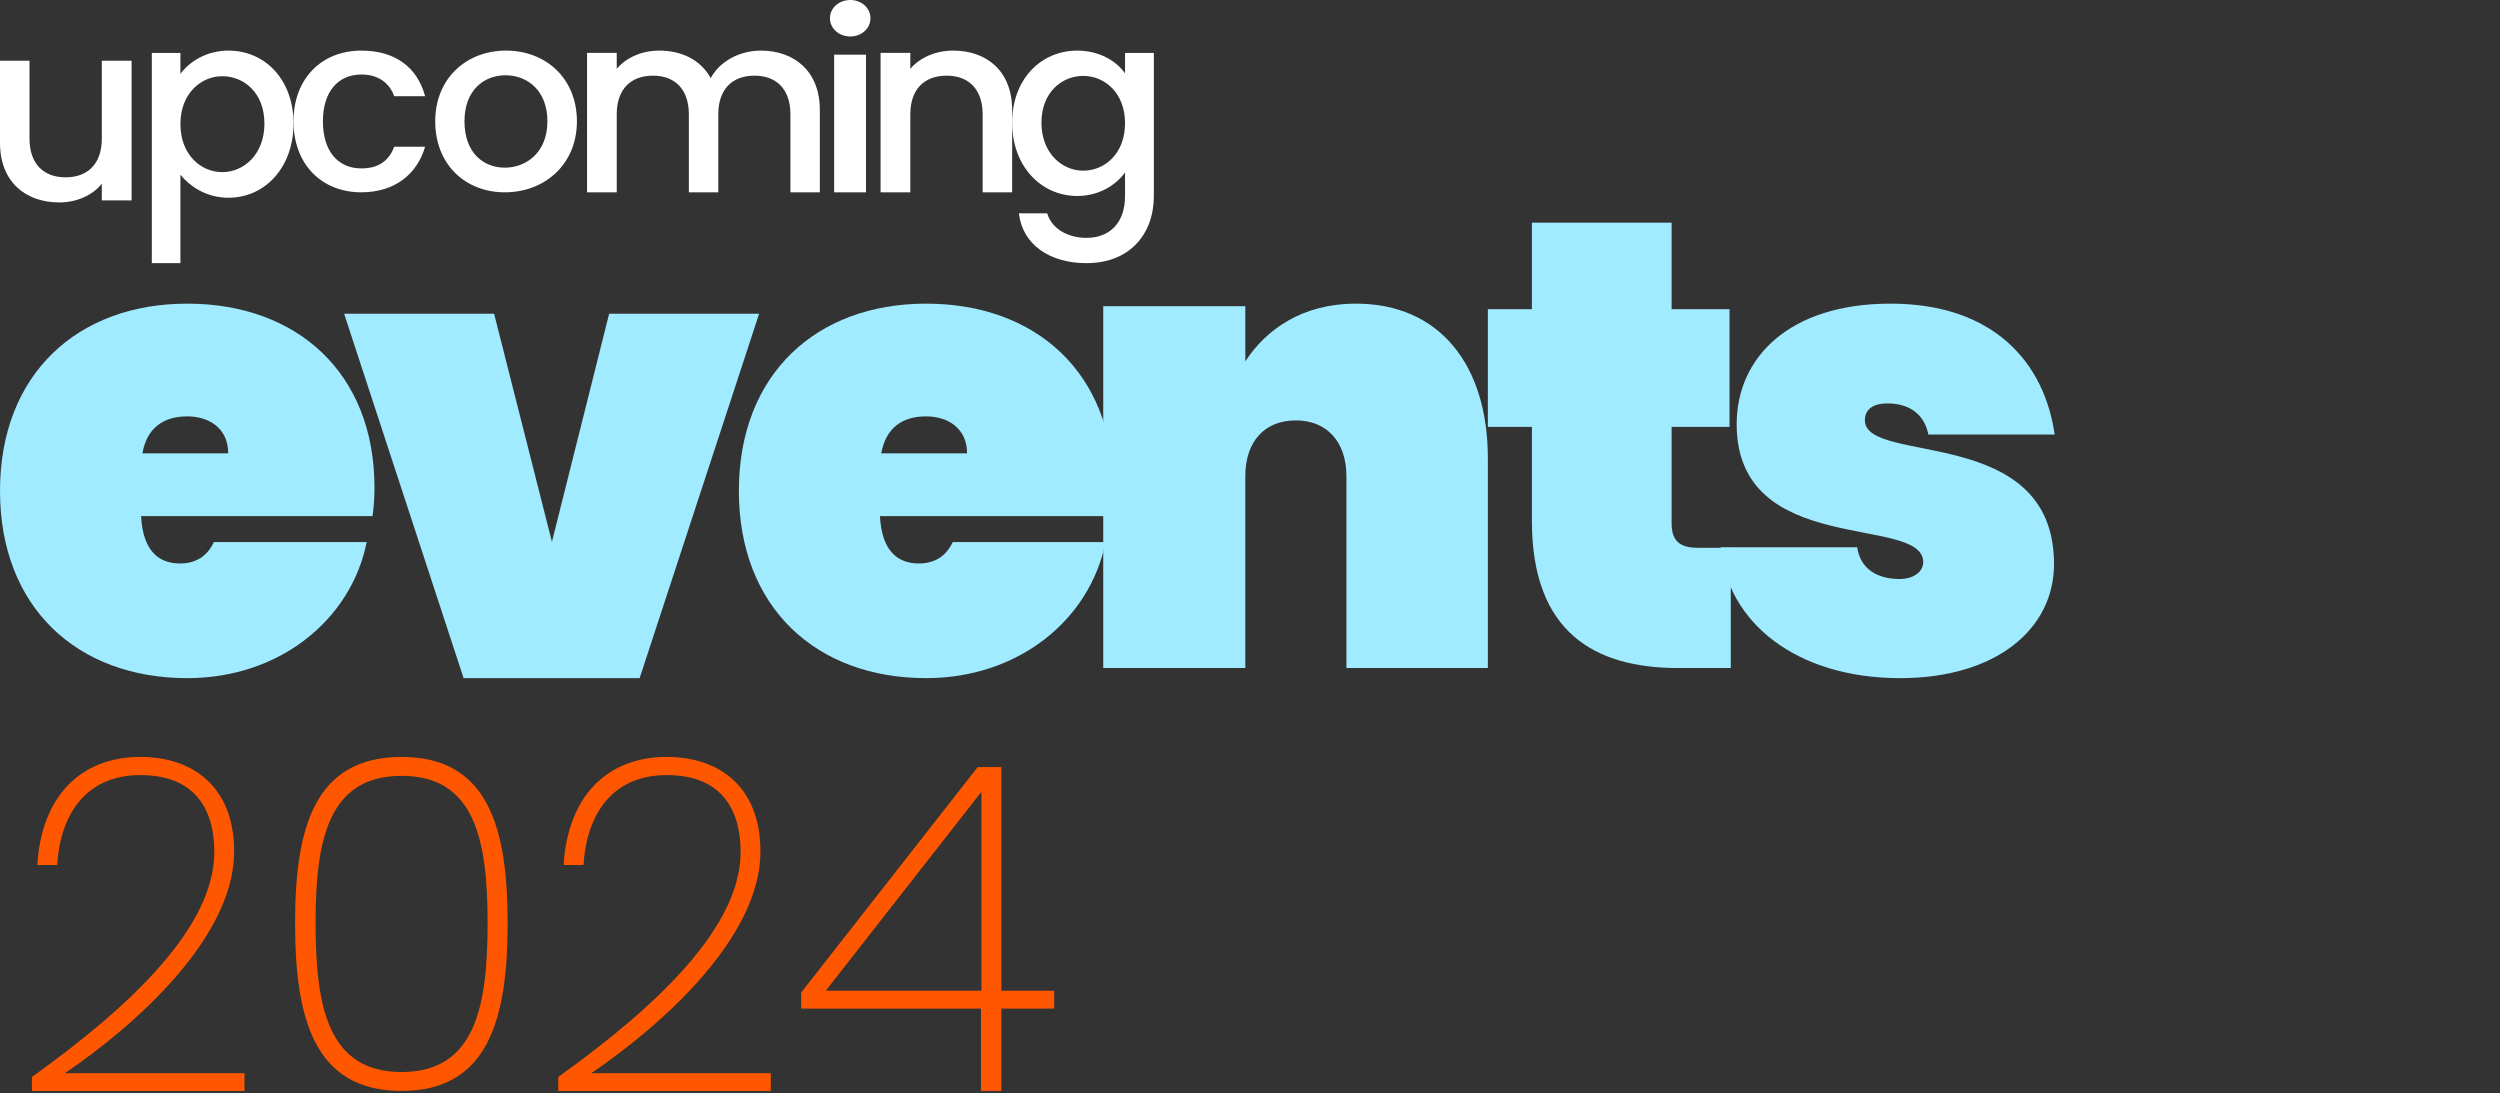 <?xml version="1.0" encoding="UTF-8"?>
<svg width="247px" height="108px" viewBox="0 0 247 108" version="1.1" xmlns="http://www.w3.org/2000/svg" xmlns:xlink="http://www.w3.org/1999/xlink">
    <rect x="0" y="0" width="247" height="108" fill="#333333" stroke="none"/>
    <title>Group Copy</title>
    <g id="Page-1" stroke="none" stroke-width="1" fill="none" fill-rule="evenodd">
        <g id="Group-Copy">
            <g id="upcoming-events">
                <path d="M13,6 L10.06,6 L10.06,13.689 C10.06,16.218 8.641,17.521 6.474,17.521 C4.333,17.521 2.915,16.218 2.915,13.689 L2.915,6 L0,6 L0,14.114 C0,17.971 2.528,20 5.855,20 C7.532,20 9.131,19.324 10.06,18.147 L10.06,19.8 L13,19.8 L13,6 Z" id="Path" fill="#FFFFFF" fill-rule="nonzero"></path>
                <path d="M17.825,7.299 L17.825,5.23 L15,5.23 L15,26 L17.825,26 L17.825,17.263 C18.717,18.361 20.327,19.536 22.582,19.536 C26.175,19.536 29,16.547 29,12.204 C29,7.861 26.175,5 22.582,5 C20.352,5 18.692,6.124 17.825,7.299 Z M26.126,12.204 C26.126,15.245 24.094,17.007 21.963,17.007 C19.857,17.007 17.825,15.296 17.825,12.255 C17.825,9.241 19.857,7.529 21.963,7.529 C24.094,7.529 26.126,9.164 26.126,12.204 Z" id="Shape" fill="#FFFFFF" fill-rule="nonzero"></path>
                <path d="M29,11.988 C29,16.244 31.779,19 35.698,19 C39.048,19 41.231,17.155 42,14.497 L38.948,14.497 C38.427,15.9 37.385,16.638 35.698,16.638 C33.416,16.638 31.903,14.965 31.903,11.988 C31.903,9.035 33.416,7.362 35.698,7.362 C37.385,7.362 38.477,8.199 38.948,9.503 L42,9.503 C41.231,6.649 39.048,5 35.698,5 C31.779,5 29,7.756 29,11.988 Z" id="Path" fill="#FFFFFF" fill-rule="nonzero"></path>
                <path d="M57,11.988 C57,7.731 53.911,5 50,5 C46.089,5 43,7.731 43,11.988 C43,16.244 45.964,19 49.875,19 C53.811,19 57,16.244 57,11.988 Z M45.89,11.988 C45.89,8.912 47.808,7.436 49.95,7.436 C52.068,7.436 54.085,8.912 54.085,11.988 C54.085,15.063 51.993,16.564 49.875,16.564 C47.733,16.564 45.89,15.063 45.89,11.988 Z" id="Shape" fill="#FFFFFF" fill-rule="nonzero"></path>
                <path d="M78.093,19 L81,19 L81,10.875 C81,7.025 78.479,5 75.16,5 C73.102,5 71.095,6.05 70.22,7.725 C69.243,5.925 67.365,5 65.126,5 C63.428,5 61.885,5.675 60.933,6.8 L60.933,5.225 L58,5.225 L58,19 L60.933,19 L60.933,11.3 C60.933,8.775 62.348,7.475 64.509,7.475 C66.644,7.475 68.059,8.775 68.059,11.3 L68.059,19 L70.966,19 L70.966,11.3 C70.966,8.775 72.381,7.475 74.543,7.475 C76.678,7.475 78.093,8.775 78.093,11.3 L78.093,19 Z" id="Path" fill="#FFFFFF" fill-rule="nonzero"></path>
                <path d="M82.414,19 L85.559,19 L85.559,5.404 L82.414,5.404 L82.414,19 Z M84.014,3.603 C85.117,3.603 86,2.813 86,1.801 C86,0.79 85.117,0 84.014,0 C82.883,0 82,0.79 82,1.801 C82,2.813 82.883,3.603 84.014,3.603 Z" id="Shape" fill="#FFFFFF" fill-rule="nonzero"></path>
                <path d="M97.085,19 L100,19 L100,10.875 C100,7.025 97.498,5 94.171,5 C92.468,5 90.895,5.675 89.94,6.8 L89.94,5.225 L87,5.225 L87,19 L89.94,19 L89.94,11.3 C89.94,8.775 91.359,7.475 93.526,7.475 C95.667,7.475 97.085,8.775 97.085,11.3 L97.085,19 Z" id="Path" fill="#FFFFFF" fill-rule="nonzero"></path>
                <path d="M100,12.118 C100,16.409 102.845,19.362 106.431,19.362 C108.657,19.362 110.29,18.226 111.155,17.04 L111.155,19.362 C111.155,22.138 109.523,23.501 107.346,23.501 C105.392,23.501 103.883,22.517 103.463,21.078 L100.668,21.078 C101.014,24.157 103.71,26 107.346,26 C111.601,26 114,23.148 114,19.362 L114,5.227 L111.155,5.227 L111.155,7.246 C110.314,6.06 108.657,5 106.431,5 C102.845,5 100,7.827 100,12.118 Z M111.155,12.168 C111.155,15.172 109.152,16.863 107.025,16.863 C104.922,16.863 102.894,15.121 102.894,12.118 C102.894,9.114 104.922,7.499 107.025,7.499 C109.152,7.499 111.155,9.19 111.155,12.168 Z" id="Shape" fill="#FFFFFF" fill-rule="nonzero"></path>
                <path d="M18.5,41.138 C20.62,41.138 22.547,42.291 22.547,44.787 L14.068,44.787 C14.517,42.291 16.123,41.138 18.5,41.138 Z M36.229,53.557 L21.134,53.557 C20.62,54.645 19.656,55.67 17.793,55.67 C15.866,55.67 14.132,54.645 13.939,50.997 L36.807,50.997 C36.936,50.1 37,49.076 37,48.18 C37,36.849 29.356,30 18.5,30 C7.644,30 0,36.978 0,48.5 C0,60.022 7.644,67 18.5,67 C27.622,67 34.688,61.239 36.229,53.557 Z" id="Shape" fill="#A0EBFF" fill-rule="nonzero"></path>
                <polygon id="Path" fill="#A0EBFF" fill-rule="nonzero" points="34 31 45.804 67 63.196 67 75 31 60.182 31 54.531 53.532 48.818 31"></polygon>
                <path d="M91.5,41.138 C93.62,41.138 95.547,42.291 95.547,44.787 L87.068,44.787 C87.517,42.291 89.123,41.138 91.5,41.138 Z M109.229,53.557 L94.134,53.557 C93.62,54.645 92.656,55.67 90.793,55.67 C88.866,55.67 87.132,54.645 86.939,50.997 L109.807,50.997 C109.936,50.1 110,49.076 110,48.18 C110,36.849 102.356,30 91.5,30 C80.644,30 73,36.978 73,48.5 C73,60.022 80.644,67 91.5,67 C100.622,67 107.688,61.239 109.229,53.557 Z" id="Shape" fill="#A0EBFF" fill-rule="nonzero"></path>
                <path d="M133.027,66 L147,66 L147,45.275 C147,36.021 142.195,30 133.975,30 C128.601,30 125.06,32.599 123.037,35.704 L123.037,30.254 L109,30.254 L109,66 L123.037,66 L123.037,47.049 C123.037,43.627 124.933,41.535 128.032,41.535 C131.067,41.535 133.027,43.627 133.027,47.049 L133.027,66 Z" id="Path" fill="#A0EBFF" fill-rule="nonzero"></path>
                <path d="M151.352,51.48 C151.352,62.48 157.57,66 165.777,66 L171,66 L171,54.12 L167.705,54.12 C165.902,54.12 165.155,53.366 165.155,51.731 L165.155,42.177 L170.876,42.177 L170.876,30.549 L165.155,30.549 L165.155,22 L151.352,22 L151.352,30.549 L147,30.549 L147,42.177 L151.352,42.177 L151.352,51.48 Z" id="Path" fill="#A0EBFF" fill-rule="nonzero"></path>
                <path d="M202.937,55.734 C202.937,41.843 184.251,46.003 184.251,41.522 C184.251,40.434 185.075,39.858 186.468,39.858 C188.749,39.858 190.142,41.01 190.522,42.931 L203,42.931 C201.987,35.825 196.983,30 186.785,30 C176.714,30 171.583,35.377 171.583,41.907 C171.583,55.157 190.015,50.804 190.015,55.542 C190.015,56.438 189.129,57.206 187.672,57.206 C185.518,57.206 183.808,56.246 183.491,54.069 L170,54.069 C170.633,61.431 177.411,67 187.735,67 C197.236,67 202.937,62.135 202.937,55.734 Z" id="Path" fill="#A0EBFF" fill-rule="nonzero"></path>
                <rect id="Rectangle" fill-opacity="0" fill="#D8D8D8" x="227" y="31" width="20" height="36"></rect>
            </g>
            <g id="2024" transform="translate(3.155, 74.784)" fill="#FF5700" fill-rule="nonzero">
                <path d="M0,33 L21,33 L21,31.251 L3.248,31.251 C10.1,26.603 19.977,17.904 19.977,9.343 C19.977,2.808 15.75,0 10.722,0 C4.805,0 0.934,3.912 0.534,10.678 L2.492,10.678 C2.803,5.661 5.339,1.795 10.722,1.795 C16.284,1.795 18.019,5.385 18.019,9.389 C18.019,16.661 10.1,24.393 0,31.619 L0,33 Z" id="Path"></path>
                <path d="M26,16.409 C26,25.844 27.889,33 36.522,33 C45.111,33 47,25.844 47,16.409 C47,7.065 45.111,0 36.522,0 C27.889,0 26,7.065 26,16.409 Z M45.021,16.409 C45.021,24.659 43.807,31.131 36.522,31.131 C29.238,31.131 28.024,24.659 28.024,16.409 C28.024,8.296 29.238,1.869 36.522,1.869 C43.807,1.869 45.021,8.296 45.021,16.409 Z" id="Shape"></path>
                <path d="M52,33 L73,33 L73,31.251 L55.248,31.251 C62.1,26.603 71.977,17.904 71.977,9.343 C71.977,2.808 67.75,0 62.722,0 C56.805,0 52.934,3.912 52.534,10.678 L54.492,10.678 C54.803,5.661 57.339,1.795 62.722,1.795 C68.284,1.795 70.019,5.385 70.019,9.389 C70.019,16.661 62.1,24.393 52,31.619 L52,33 Z" id="Path"></path>
                <path d="M93.766,33 L95.78,33 L95.78,24.864 L101,24.864 L101,23.102 L95.78,23.102 L95.78,1 L93.445,1 L76,23.282 L76,24.864 L93.766,24.864 L93.766,33 Z M78.427,23.102 L93.811,3.441 L93.811,23.102 L78.427,23.102 Z" id="Shape"></path>
            </g>
        </g>
    </g>
</svg>